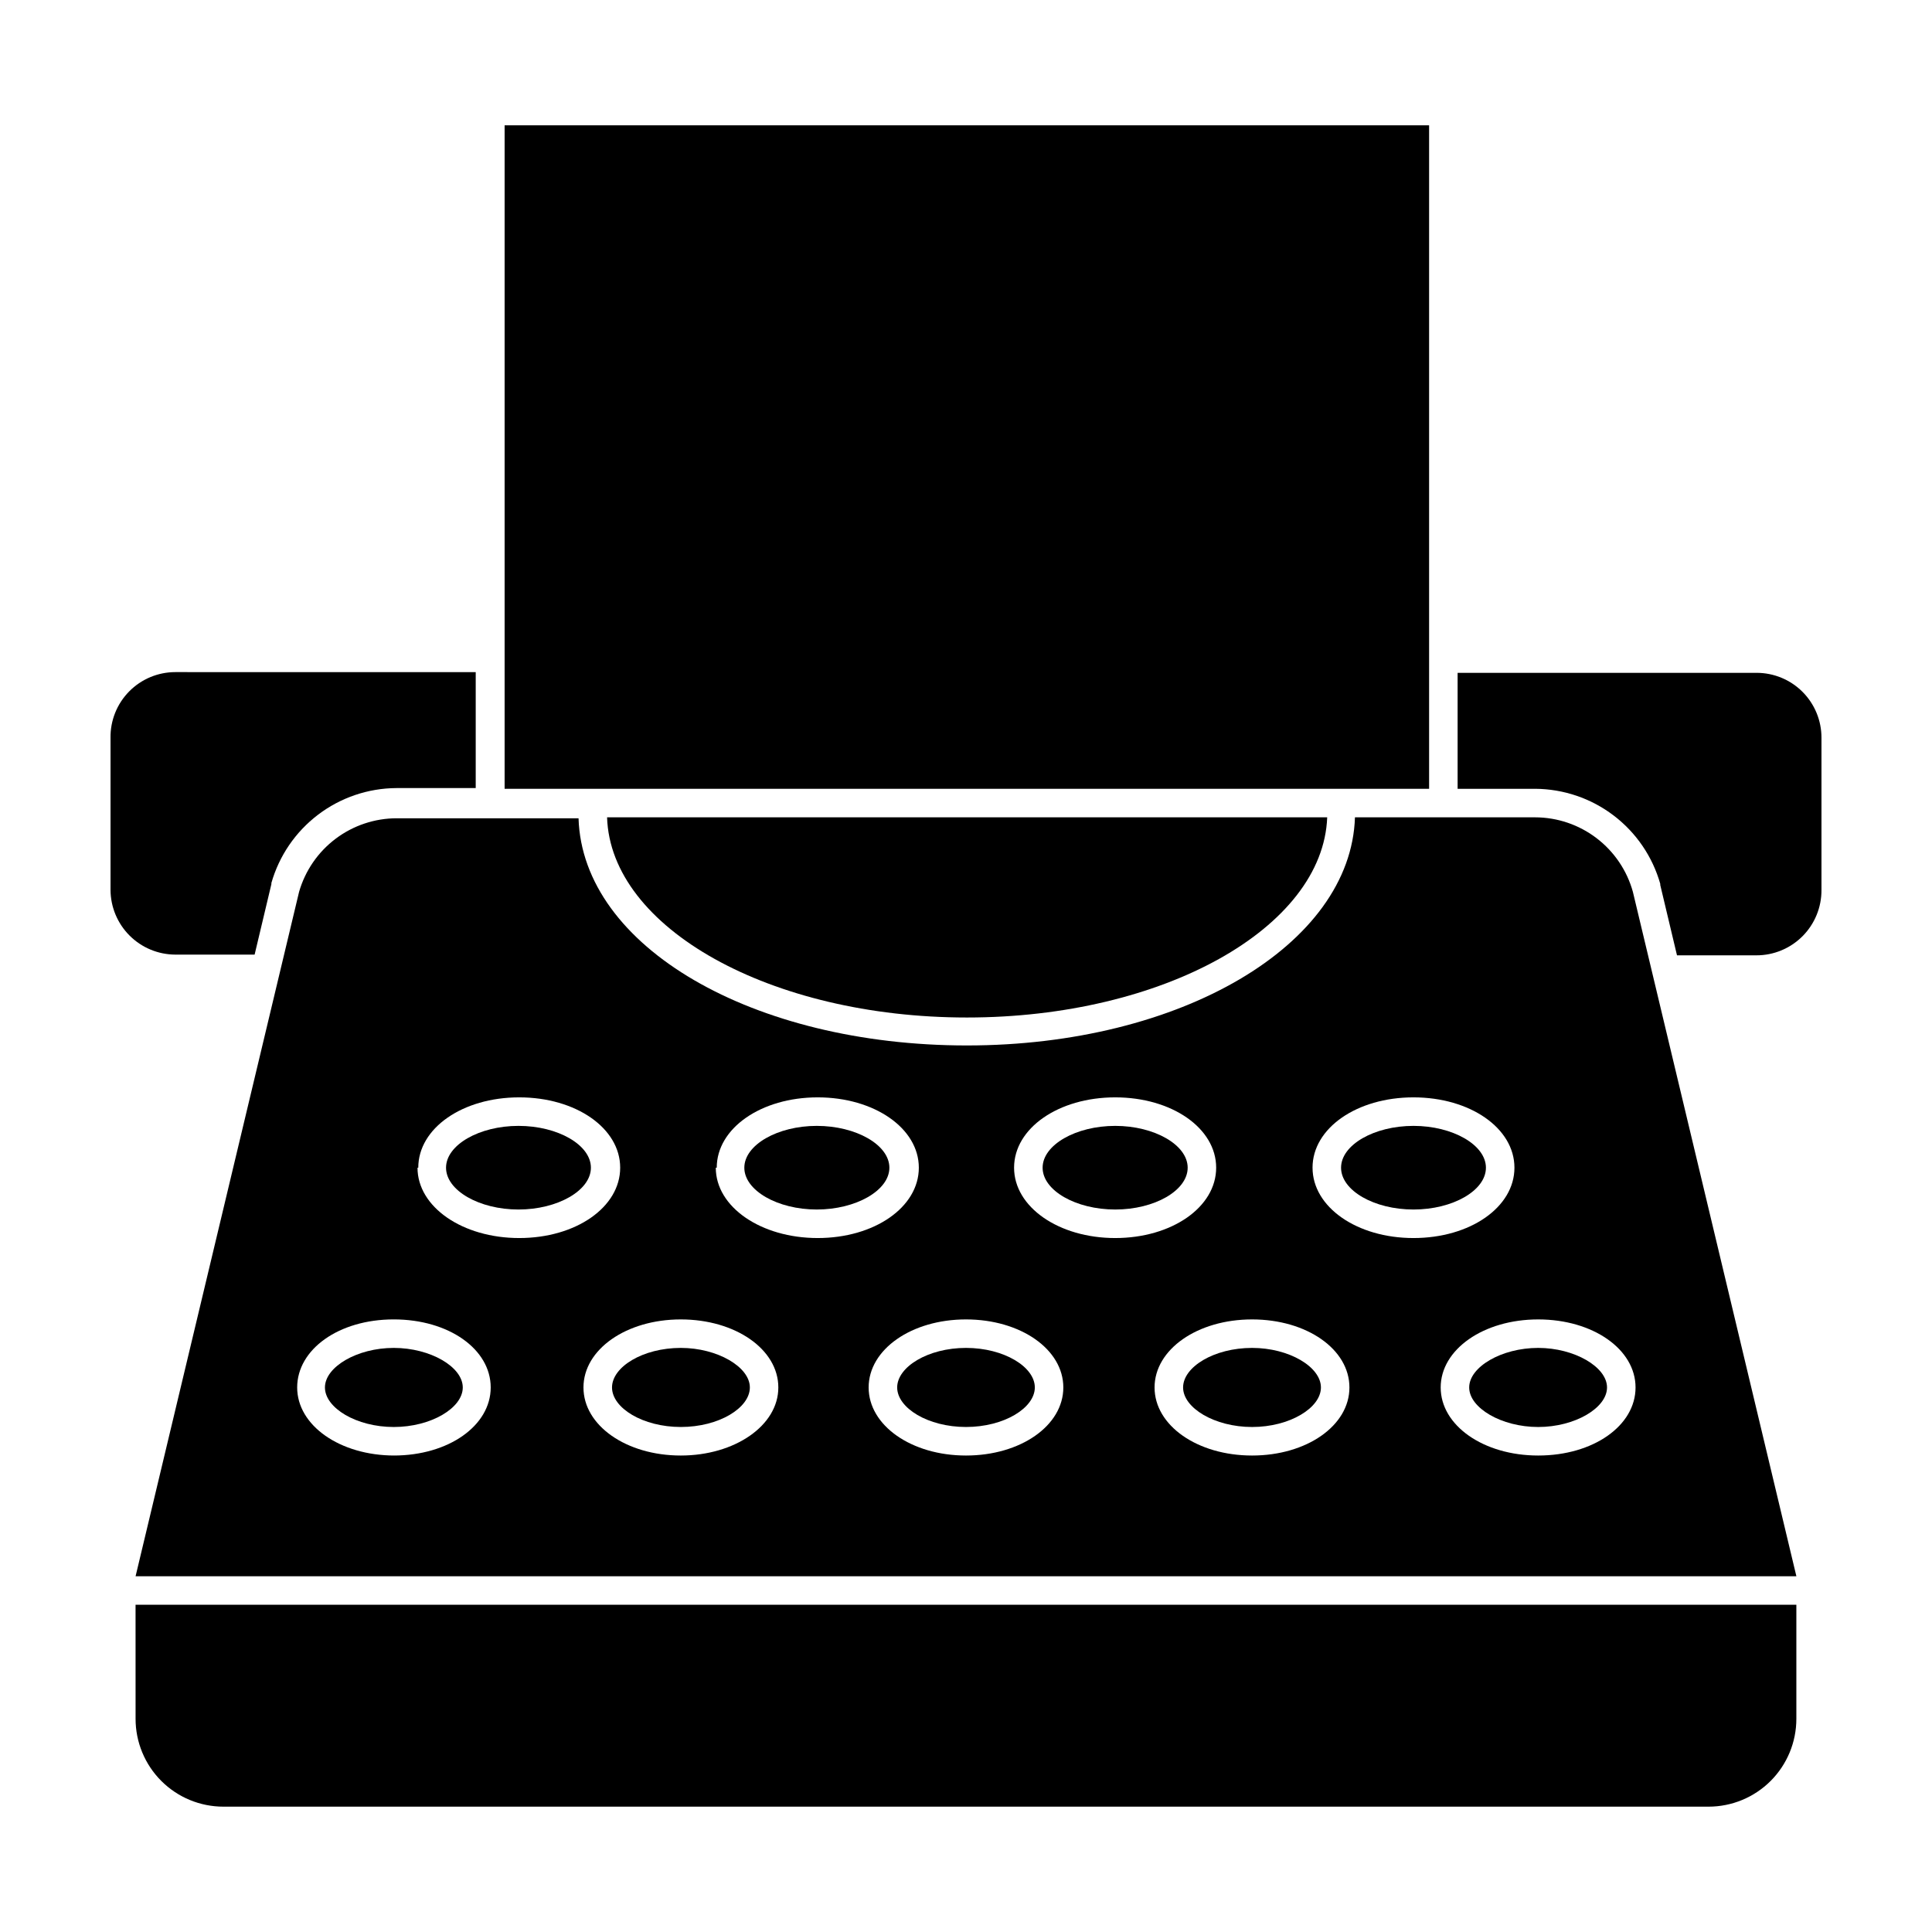 <?xml version="1.0" encoding="UTF-8"?>
<!-- Uploaded to: SVG Repo, www.svgrepo.com, Generator: SVG Repo Mixer Tools -->
<svg fill="#000000" width="800px" height="800px" version="1.1" viewBox="144 144 512 512" xmlns="http://www.w3.org/2000/svg">
 <g>
  <path d="m609.53 322.31h-79.246v30.73h20.555c7.508 0.043 14.801 2.519 20.777 7.062 5.981 4.543 10.32 10.906 12.371 18.129-0.02 0.098-0.02 0.203 0 0.301l4.434 18.641h21.012c4.594 0.016 9.004-1.809 12.25-5.062 3.246-3.254 5.055-7.672 5.027-12.266v-40.305c0.016-4.566-1.789-8.949-5.012-12.184-3.223-3.231-7.602-5.047-12.168-5.047z"/>
  <path d="m215.91 378.34c0.023-0.102 0.023-0.203 0-0.305 2.051-7.223 6.394-13.582 12.371-18.125 5.981-4.543 13.27-7.023 20.781-7.062h21.008v-30.73l-79.602-0.004c-4.602 0-9.008 1.844-12.238 5.121-3.231 3.277-5.012 7.711-4.941 12.312v40.305c0.027 4.543 1.848 8.891 5.062 12.098 3.219 3.211 7.574 5.016 12.117 5.031h21.008z"/>
  <path d="m495.52 353.04h27.207v-175.83h-245v175.83z"/>
  <path d="m179.93 599.51c0 6.172 2.453 12.094 6.816 16.457 4.367 4.367 10.289 6.816 16.461 6.816h393.57c6.176 0 12.094-2.449 16.461-6.816 4.363-4.363 6.816-10.285 6.816-16.457v-30.23h-440.13z"/>
  <path d="m550.84 360.6h-47.762c-1.059 33.855-46.199 60.457-102.83 60.457s-101.87-26.098-102.93-60.207h-48.164c-5.844 0.004-11.535 1.906-16.203 5.422-4.672 3.516-8.074 8.457-9.691 14.078l-43.328 181.37h440.13l-43.328-181.37c-1.57-5.668-4.953-10.664-9.629-14.23-4.672-3.566-10.387-5.504-16.266-5.519zm-302.29 169.13c-14.461 0-25.797-7.961-25.797-18.035 0-10.078 10.984-18.039 25.594-18.039 14.609 0 25.695 7.91 25.695 18.035 0 10.129-11.184 18.039-25.695 18.039zm6.297-76.277c0-10.48 11.738-18.641 26.754-18.641 15.012 0 26.754 8.16 26.754 18.641s-11.738 18.641-26.754 18.641-26.957-8.211-26.957-18.641zm69.574 76.277c-14.461 0-25.797-7.961-25.797-18.035 0-10.078 11.336-18.035 25.797-18.035 14.461 0 25.844 7.91 25.844 18.035 0.004 10.125-11.586 18.035-25.844 18.035zm9.523-76.277c0-10.48 11.789-18.641 26.754-18.641s26.801 8.16 26.801 18.641-11.789 18.641-26.801 18.641c-15.016 0-27.008-8.211-27.008-18.641zm66.051 76.277c-14.461 0-25.797-7.961-25.797-18.035 0-10.078 11.336-18.035 25.797-18.035s25.797 7.91 25.797 18.035c-0.004 10.125-11.34 18.035-25.797 18.035zm12.746-76.277c0-10.48 11.789-18.641 26.801-18.641s26.754 8.16 26.754 18.641-11.789 18.641-26.754 18.641c-14.961 0-26.801-8.211-26.801-18.641zm63.074 76.277c-14.508 0-25.844-7.961-25.844-18.035 0-10.078 11.336-18.035 25.844-18.035 14.508 0 25.797 7.91 25.797 18.035s-11.336 18.035-25.797 18.035zm16.02-76.277c0-10.48 11.738-18.641 26.754-18.641 15.012 0 26.754 8.16 26.754 18.641s-11.738 18.641-26.754 18.641c-15.012 0-26.75-8.211-26.75-18.641zm59.805 76.277c-14.508 0-25.844-7.961-25.844-18.035 0-10.078 11.336-18.035 25.844-18.035 14.508 0 25.797 7.91 25.797 18.035s-11.188 18.035-25.797 18.035z"/>
  <path d="m281.4 442.37c-10.379 0-19.195 5.039-19.195 11.082 0 6.047 8.816 11.082 19.195 11.082s19.195-5.039 19.195-11.082-8.766-11.082-19.195-11.082z"/>
  <path d="m360.45 442.37c-10.379 0-19.195 5.039-19.195 11.082 0 6.047 8.816 11.082 19.195 11.082 10.379 0 19.246-5.039 19.246-11.082s-8.816-11.082-19.246-11.082z"/>
  <path d="m439.55 442.37c-10.43 0-19.246 5.039-19.246 11.082 0 6.047 8.816 11.082 19.246 11.082s19.195-5.039 19.195-11.082-8.816-11.082-19.195-11.082z"/>
  <path d="m518.59 442.37c-10.43 0-19.195 5.039-19.195 11.082 0 6.047 8.766 11.082 19.195 11.082s19.195-5.039 19.195-11.082-8.816-11.082-19.195-11.082z"/>
  <path d="m248.35 501.21c-9.723 0-18.238 5.039-18.238 10.48 0 5.441 8.363 10.48 18.238 10.48s18.289-5.039 18.289-10.48c0-5.445-8.566-10.48-18.289-10.48z"/>
  <path d="m324.43 501.21c-10.078 0-18.238 5.039-18.238 10.48 0 5.438 8.164 10.477 18.238 10.477 10.078 0 18.289-5.039 18.289-10.48s-8.613-10.477-18.289-10.477z"/>
  <path d="m400 501.21c-10.078 0-18.238 5.039-18.238 10.48 0 5.438 8.16 10.477 18.238 10.477s18.238-5.039 18.238-10.48-8.164-10.477-18.238-10.477z"/>
  <path d="m475.82 501.21c-10.078 0-18.289 5.039-18.289 10.48 0 5.441 8.363 10.48 18.289 10.48 9.926 0 18.238-5.039 18.238-10.48 0-5.445-8.414-10.48-18.238-10.48z"/>
  <path d="m551.64 501.21c-9.723 0-18.289 5.039-18.289 10.48 0 5.441 8.566 10.48 18.289 10.48 9.723 0 18.238-5.039 18.238-10.48 0-5.445-8.664-10.48-18.238-10.48z"/>
  <path d="m400.25 413.65c51.992 0 94.363-23.73 95.473-53.051h-190.84c0.906 29.32 43.277 53.051 95.371 53.051z"/>
 </g>
</svg>